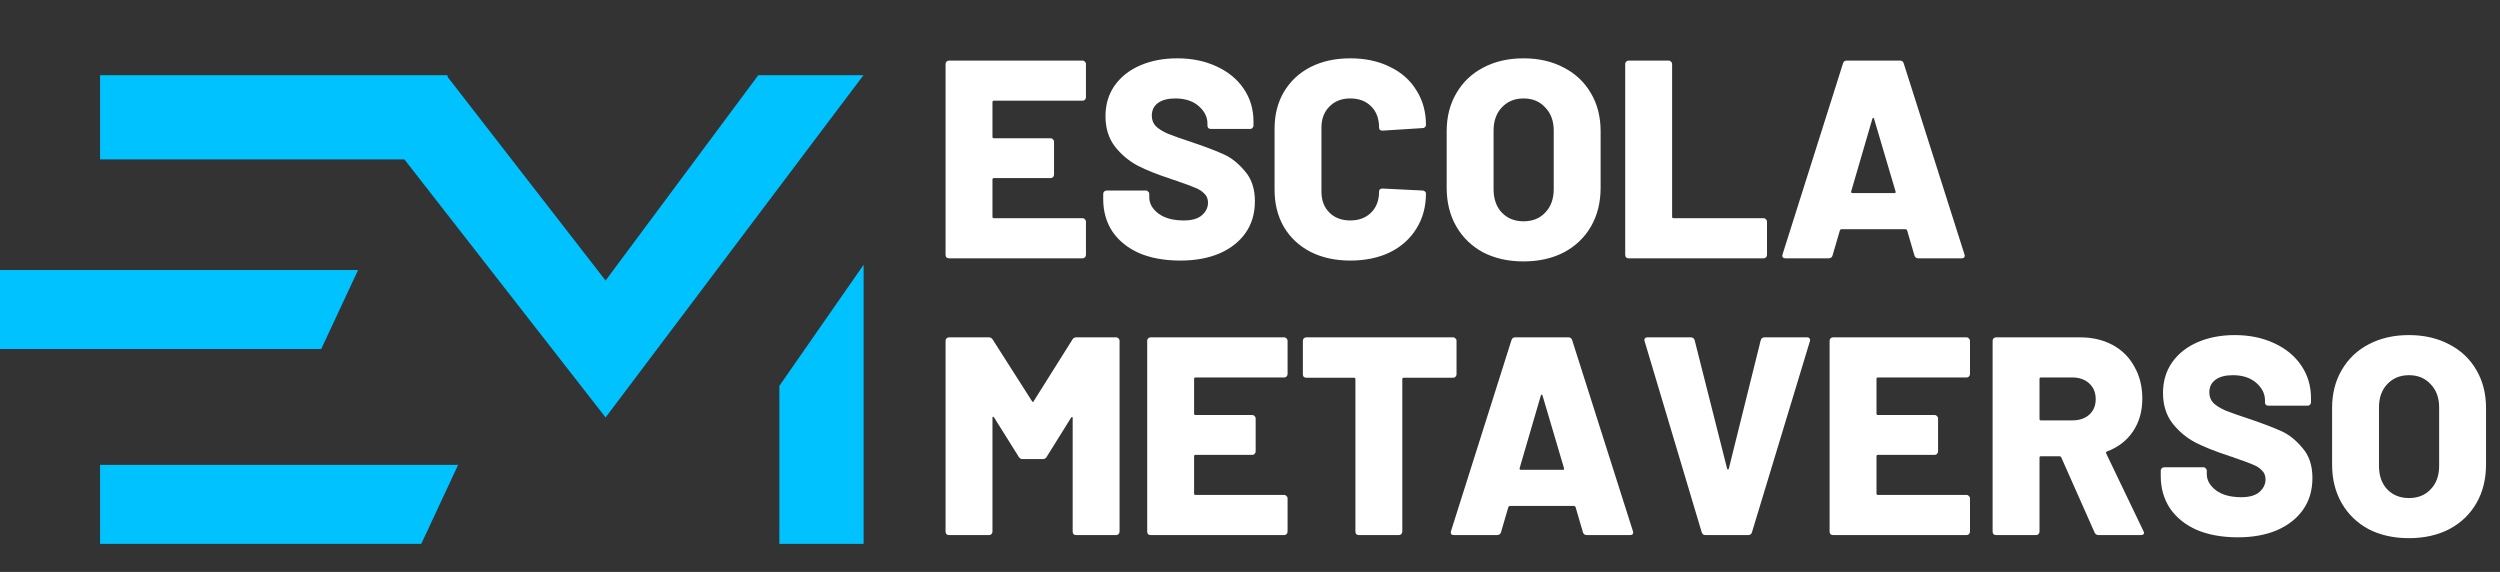 <svg xmlns="http://www.w3.org/2000/svg" width="271" height="62" viewBox="0 0 271 62" fill="none"><rect x="0" y="0" width="271" height="62" fill="#333333" stroke="none"/><path d="M117.717 10.548C117.717 10.65 117.676 10.742 117.595 10.824C117.533 10.885 117.452 10.915 117.35 10.915H107.736C107.634 10.915 107.583 10.966 107.583 11.069V14.835C107.583 14.937 107.634 14.988 107.736 14.988H113.89C113.992 14.988 114.074 15.028 114.135 15.11C114.217 15.171 114.257 15.253 114.257 15.355V18.937C114.257 19.039 114.217 19.131 114.135 19.213C114.074 19.274 113.992 19.305 113.89 19.305H107.736C107.634 19.305 107.583 19.356 107.583 19.458V23.499C107.583 23.601 107.634 23.652 107.736 23.652H117.35C117.452 23.652 117.533 23.693 117.595 23.775C117.676 23.836 117.717 23.918 117.717 24.02V27.633C117.717 27.735 117.676 27.826 117.595 27.908C117.533 27.969 117.452 28 117.35 28H102.868C102.766 28 102.674 27.969 102.592 27.908C102.531 27.826 102.5 27.735 102.5 27.633V6.935C102.5 6.833 102.531 6.752 102.592 6.69C102.674 6.609 102.766 6.568 102.868 6.568H117.35C117.452 6.568 117.533 6.609 117.595 6.69C117.676 6.752 117.717 6.833 117.717 6.935V10.548ZM127.948 28.245C126.254 28.245 124.774 27.98 123.508 27.449C122.263 26.898 121.294 26.122 120.6 25.122C119.926 24.101 119.589 22.928 119.589 21.601V21.019C119.589 20.917 119.62 20.835 119.681 20.774C119.763 20.693 119.855 20.652 119.957 20.652H124.213C124.315 20.652 124.396 20.693 124.457 20.774C124.539 20.835 124.58 20.917 124.58 21.019V21.387C124.58 22.06 124.917 22.652 125.59 23.162C126.264 23.652 127.172 23.897 128.315 23.897C129.213 23.897 129.877 23.703 130.305 23.316C130.734 22.928 130.948 22.479 130.948 21.968C130.948 21.56 130.816 21.233 130.55 20.989C130.305 20.723 129.969 20.509 129.54 20.346C129.111 20.162 128.448 19.917 127.55 19.611C127.427 19.55 127.305 19.509 127.182 19.488C127.06 19.448 126.948 19.407 126.846 19.366C125.519 18.937 124.366 18.478 123.386 17.988C122.406 17.478 121.569 16.784 120.875 15.906C120.181 15.008 119.834 13.906 119.834 12.599C119.834 11.334 120.161 10.232 120.814 9.293C121.488 8.333 122.416 7.599 123.6 7.088C124.784 6.578 126.121 6.323 127.611 6.323C129.183 6.323 130.591 6.609 131.836 7.18C133.102 7.752 134.092 8.558 134.806 9.599C135.521 10.64 135.878 11.834 135.878 13.181V13.61C135.878 13.712 135.837 13.804 135.755 13.885C135.694 13.947 135.612 13.977 135.51 13.977H131.255C131.153 13.977 131.061 13.947 130.979 13.885C130.918 13.804 130.887 13.712 130.887 13.61V13.396C130.887 12.681 130.571 12.048 129.938 11.497C129.305 10.946 128.458 10.671 127.397 10.671C126.601 10.671 125.978 10.834 125.529 11.16C125.08 11.487 124.856 11.946 124.856 12.538C124.856 12.987 124.998 13.365 125.284 13.671C125.57 13.957 126.009 14.232 126.601 14.498C127.213 14.743 128.142 15.069 129.387 15.477C130.816 15.967 131.928 16.396 132.724 16.763C133.52 17.131 134.265 17.733 134.959 18.57C135.674 19.386 136.031 20.468 136.031 21.815C136.031 23.142 135.694 24.285 135.021 25.244C134.347 26.204 133.398 26.949 132.173 27.48C130.969 27.99 129.56 28.245 127.948 28.245ZM146.368 28.245C144.735 28.245 143.296 27.929 142.051 27.296C140.827 26.663 139.867 25.765 139.173 24.602C138.5 23.438 138.163 22.091 138.163 20.56V13.947C138.163 12.436 138.5 11.109 139.173 9.966C139.867 8.803 140.827 7.905 142.051 7.272C143.296 6.639 144.735 6.323 146.368 6.323C148.001 6.323 149.43 6.629 150.655 7.241C151.9 7.833 152.859 8.68 153.533 9.783C154.227 10.864 154.574 12.12 154.574 13.549C154.574 13.651 154.533 13.732 154.451 13.793C154.39 13.855 154.308 13.885 154.206 13.885L149.859 14.161C149.614 14.161 149.491 14.049 149.491 13.824C149.491 12.865 149.206 12.099 148.634 11.528C148.063 10.956 147.307 10.671 146.368 10.671C145.429 10.671 144.674 10.966 144.103 11.558C143.531 12.13 143.245 12.885 143.245 13.824V20.774C143.245 21.713 143.531 22.468 144.103 23.04C144.674 23.611 145.429 23.897 146.368 23.897C147.307 23.897 148.063 23.611 148.634 23.04C149.206 22.468 149.491 21.713 149.491 20.774C149.491 20.55 149.614 20.438 149.859 20.438L154.206 20.652C154.308 20.652 154.39 20.682 154.451 20.744C154.533 20.805 154.574 20.876 154.574 20.958C154.574 22.407 154.227 23.683 153.533 24.785C152.859 25.887 151.9 26.745 150.655 27.357C149.43 27.949 148.001 28.245 146.368 28.245ZM165.148 28.337C163.495 28.337 162.036 28.01 160.77 27.357C159.525 26.683 158.555 25.744 157.861 24.54C157.167 23.336 156.82 21.938 156.82 20.346V14.222C156.82 12.671 157.167 11.303 157.861 10.119C158.555 8.915 159.525 7.986 160.77 7.333C162.036 6.66 163.495 6.323 165.148 6.323C166.802 6.323 168.261 6.66 169.527 7.333C170.792 7.986 171.772 8.915 172.466 10.119C173.16 11.303 173.507 12.671 173.507 14.222V20.346C173.507 21.938 173.16 23.336 172.466 24.54C171.772 25.744 170.792 26.683 169.527 27.357C168.261 28.01 166.802 28.337 165.148 28.337ZM165.148 23.989C166.128 23.989 166.914 23.673 167.506 23.04C168.118 22.407 168.424 21.56 168.424 20.499V14.161C168.424 13.12 168.118 12.283 167.506 11.65C166.914 10.997 166.128 10.671 165.148 10.671C164.189 10.671 163.403 10.997 162.791 11.65C162.199 12.283 161.903 13.12 161.903 14.161V20.499C161.903 21.56 162.199 22.407 162.791 23.04C163.403 23.673 164.189 23.989 165.148 23.989ZM176.541 28C176.439 28 176.347 27.969 176.265 27.908C176.204 27.826 176.173 27.735 176.173 27.633V6.935C176.173 6.833 176.204 6.752 176.265 6.69C176.347 6.609 176.439 6.568 176.541 6.568H180.889C180.991 6.568 181.072 6.609 181.133 6.69C181.215 6.752 181.256 6.833 181.256 6.935V23.499C181.256 23.601 181.307 23.652 181.409 23.652H191.176C191.278 23.652 191.36 23.693 191.421 23.775C191.503 23.836 191.543 23.918 191.543 24.02V27.633C191.543 27.735 191.503 27.826 191.421 27.908C191.36 27.969 191.278 28 191.176 28H176.541ZM207.956 28C207.731 28 207.589 27.898 207.527 27.694L206.731 24.969C206.691 24.887 206.639 24.846 206.578 24.846H199.597C199.536 24.846 199.485 24.887 199.444 24.969L198.648 27.694C198.587 27.898 198.444 28 198.22 28H193.535C193.413 28 193.321 27.969 193.26 27.908C193.198 27.826 193.188 27.714 193.229 27.571L199.781 6.874C199.842 6.67 199.975 6.568 200.179 6.568H205.966C206.17 6.568 206.303 6.67 206.364 6.874L212.947 27.571C212.967 27.612 212.977 27.663 212.977 27.724C212.977 27.908 212.865 28 212.64 28H207.956ZM200.669 20.744C200.649 20.866 200.689 20.927 200.792 20.927H205.354C205.476 20.927 205.517 20.866 205.476 20.744L203.149 12.875C203.129 12.793 203.098 12.763 203.057 12.783C203.016 12.783 202.986 12.814 202.965 12.875L200.669 20.744ZM116.247 36.813C116.329 36.649 116.472 36.568 116.676 36.568H120.993C121.095 36.568 121.177 36.609 121.238 36.69C121.32 36.752 121.361 36.833 121.361 36.935V57.633C121.361 57.735 121.32 57.827 121.238 57.908C121.177 57.969 121.095 58 120.993 58H116.646C116.543 58 116.452 57.969 116.37 57.908C116.309 57.827 116.278 57.735 116.278 57.633V45.324C116.278 45.243 116.258 45.202 116.217 45.202C116.176 45.202 116.135 45.233 116.094 45.294L113.461 49.519C113.38 49.682 113.237 49.764 113.033 49.764H110.859C110.655 49.764 110.512 49.682 110.43 49.519L107.766 45.263C107.726 45.202 107.685 45.171 107.644 45.171C107.603 45.171 107.583 45.212 107.583 45.294V57.633C107.583 57.735 107.542 57.827 107.46 57.908C107.399 57.969 107.317 58 107.215 58H102.868C102.766 58 102.674 57.969 102.592 57.908C102.531 57.827 102.5 57.735 102.5 57.633V36.935C102.5 36.833 102.531 36.752 102.592 36.69C102.674 36.609 102.766 36.568 102.868 36.568H107.185C107.368 36.568 107.511 36.649 107.613 36.813L111.869 43.487C111.93 43.61 111.992 43.61 112.053 43.487L116.247 36.813ZM139.574 40.548C139.574 40.65 139.533 40.742 139.451 40.824C139.39 40.885 139.309 40.916 139.206 40.916H129.593C129.491 40.916 129.44 40.967 129.44 41.069V44.834C129.44 44.937 129.491 44.988 129.593 44.988H135.747C135.849 44.988 135.93 45.028 135.992 45.11C136.073 45.171 136.114 45.253 136.114 45.355V48.937C136.114 49.039 136.073 49.131 135.992 49.213C135.93 49.274 135.849 49.305 135.747 49.305H129.593C129.491 49.305 129.44 49.356 129.44 49.458V53.499C129.44 53.601 129.491 53.652 129.593 53.652H139.206C139.309 53.652 139.39 53.693 139.451 53.775C139.533 53.836 139.574 53.918 139.574 54.02V57.633C139.574 57.735 139.533 57.827 139.451 57.908C139.39 57.969 139.309 58 139.206 58H124.724C124.622 58 124.531 57.969 124.449 57.908C124.388 57.827 124.357 57.735 124.357 57.633V36.935C124.357 36.833 124.388 36.752 124.449 36.69C124.531 36.609 124.622 36.568 124.724 36.568H139.206C139.309 36.568 139.39 36.609 139.451 36.69C139.533 36.752 139.574 36.833 139.574 36.935V40.548ZM157.52 36.568C157.622 36.568 157.704 36.609 157.765 36.69C157.847 36.752 157.888 36.833 157.888 36.935V40.579C157.888 40.681 157.847 40.773 157.765 40.854C157.704 40.916 157.622 40.946 157.52 40.946H152.162C152.06 40.946 152.009 40.997 152.009 41.099V57.633C152.009 57.735 151.968 57.827 151.887 57.908C151.825 57.969 151.744 58 151.642 58H147.294C147.192 58 147.1 57.969 147.018 57.908C146.957 57.827 146.927 57.735 146.927 57.633V41.099C146.927 40.997 146.876 40.946 146.774 40.946H141.599C141.497 40.946 141.405 40.916 141.324 40.854C141.262 40.773 141.232 40.681 141.232 40.579V36.935C141.232 36.833 141.262 36.752 141.324 36.69C141.405 36.609 141.497 36.568 141.599 36.568H157.52ZM172.016 58C171.792 58 171.649 57.898 171.588 57.694L170.792 54.969C170.751 54.887 170.7 54.846 170.639 54.846H163.658C163.597 54.846 163.546 54.887 163.505 54.969L162.709 57.694C162.647 57.898 162.505 58 162.28 58H157.596C157.473 58 157.381 57.969 157.32 57.908C157.259 57.827 157.249 57.714 157.289 57.571L163.842 36.874C163.903 36.67 164.035 36.568 164.24 36.568H170.026C170.23 36.568 170.363 36.67 170.424 36.874L177.007 57.571C177.027 57.612 177.038 57.663 177.038 57.724C177.038 57.908 176.925 58 176.701 58H172.016ZM164.729 50.744C164.709 50.866 164.75 50.927 164.852 50.927H169.414C169.536 50.927 169.577 50.866 169.536 50.744L167.209 42.875C167.189 42.793 167.158 42.763 167.118 42.783C167.077 42.783 167.046 42.814 167.026 42.875L164.729 50.744ZM184.862 58C184.658 58 184.525 57.898 184.464 57.694L178.279 36.996L178.248 36.874C178.248 36.67 178.361 36.568 178.585 36.568H183.27C183.494 36.568 183.637 36.67 183.698 36.874L187.219 50.805C187.24 50.866 187.27 50.897 187.311 50.897C187.352 50.897 187.383 50.866 187.403 50.805L190.863 36.874C190.924 36.67 191.067 36.568 191.292 36.568H195.884C196.007 36.568 196.098 36.609 196.16 36.69C196.221 36.772 196.231 36.874 196.19 36.996L189.914 57.694C189.853 57.898 189.72 58 189.516 58H184.862ZM213.546 40.548C213.546 40.65 213.505 40.742 213.424 40.824C213.362 40.885 213.281 40.916 213.179 40.916H203.565C203.463 40.916 203.412 40.967 203.412 41.069V44.834C203.412 44.937 203.463 44.988 203.565 44.988H209.719C209.821 44.988 209.903 45.028 209.964 45.11C210.046 45.171 210.086 45.253 210.086 45.355V48.937C210.086 49.039 210.046 49.131 209.964 49.213C209.903 49.274 209.821 49.305 209.719 49.305H203.565C203.463 49.305 203.412 49.356 203.412 49.458V53.499C203.412 53.601 203.463 53.652 203.565 53.652H213.179C213.281 53.652 213.362 53.693 213.424 53.775C213.505 53.836 213.546 53.918 213.546 54.02V57.633C213.546 57.735 213.505 57.827 213.424 57.908C213.362 57.969 213.281 58 213.179 58H198.697C198.595 58 198.503 57.969 198.421 57.908C198.36 57.827 198.329 57.735 198.329 57.633V36.935C198.329 36.833 198.36 36.752 198.421 36.69C198.503 36.609 198.595 36.568 198.697 36.568H213.179C213.281 36.568 213.362 36.609 213.424 36.69C213.505 36.752 213.546 36.833 213.546 36.935V40.548ZM227.482 58C227.277 58 227.135 57.908 227.053 57.724L223.44 49.58C223.399 49.499 223.338 49.458 223.256 49.458H221.236C221.134 49.458 221.083 49.509 221.083 49.611V57.633C221.083 57.735 221.042 57.827 220.96 57.908C220.899 57.969 220.817 58 220.715 58H216.367C216.265 58 216.174 57.969 216.092 57.908C216.031 57.827 216 57.735 216 57.633V36.935C216 36.833 216.031 36.752 216.092 36.69C216.174 36.609 216.265 36.568 216.367 36.568H225.461C226.808 36.568 227.992 36.843 229.012 37.395C230.033 37.946 230.819 38.731 231.37 39.752C231.942 40.752 232.227 41.905 232.227 43.212C232.227 44.579 231.89 45.763 231.217 46.763C230.543 47.764 229.604 48.488 228.4 48.937C228.298 48.978 228.267 49.05 228.308 49.152L232.35 57.571C232.391 57.653 232.411 57.714 232.411 57.755C232.411 57.918 232.299 58 232.074 58H227.482ZM221.236 40.916C221.134 40.916 221.083 40.967 221.083 41.069V45.416C221.083 45.518 221.134 45.569 221.236 45.569H224.634C225.389 45.569 226.002 45.365 226.471 44.957C226.941 44.528 227.175 43.967 227.175 43.273C227.175 42.559 226.941 41.987 226.471 41.558C226.002 41.13 225.389 40.916 224.634 40.916H221.236ZM242.584 58.245C240.89 58.245 239.41 57.98 238.144 57.449C236.899 56.898 235.93 56.122 235.236 55.122C234.562 54.101 234.225 52.928 234.225 51.601V51.019C234.225 50.917 234.256 50.836 234.317 50.774C234.399 50.693 234.491 50.652 234.593 50.652H238.849C238.951 50.652 239.032 50.693 239.093 50.774C239.175 50.836 239.216 50.917 239.216 51.019V51.387C239.216 52.06 239.553 52.652 240.226 53.162C240.9 53.652 241.808 53.897 242.951 53.897C243.849 53.897 244.513 53.703 244.941 53.316C245.37 52.928 245.584 52.479 245.584 51.968C245.584 51.56 245.452 51.233 245.186 50.989C244.941 50.723 244.605 50.509 244.176 50.346C243.747 50.162 243.084 49.917 242.186 49.611C242.063 49.55 241.941 49.509 241.818 49.488C241.696 49.447 241.584 49.407 241.482 49.366C240.155 48.937 239.002 48.478 238.022 47.988C237.042 47.478 236.205 46.784 235.511 45.906C234.817 45.008 234.47 43.906 234.47 42.599C234.47 41.334 234.797 40.232 235.45 39.293C236.124 38.333 237.052 37.599 238.236 37.088C239.42 36.578 240.757 36.323 242.247 36.323C243.819 36.323 245.227 36.609 246.472 37.18C247.738 37.752 248.728 38.558 249.442 39.599C250.157 40.64 250.514 41.834 250.514 43.181V43.61C250.514 43.712 250.473 43.804 250.391 43.885C250.33 43.947 250.248 43.977 250.146 43.977H245.891C245.788 43.977 245.697 43.947 245.615 43.885C245.554 43.804 245.523 43.712 245.523 43.61V43.395C245.523 42.681 245.207 42.048 244.574 41.497C243.941 40.946 243.094 40.67 242.033 40.67C241.237 40.67 240.614 40.834 240.165 41.16C239.716 41.487 239.491 41.946 239.491 42.538C239.491 42.987 239.634 43.365 239.92 43.671C240.206 43.957 240.645 44.232 241.237 44.498C241.849 44.743 242.778 45.069 244.023 45.477C245.452 45.967 246.564 46.396 247.36 46.763C248.156 47.131 248.901 47.733 249.595 48.57C250.31 49.386 250.667 50.468 250.667 51.815C250.667 53.142 250.33 54.285 249.656 55.244C248.983 56.204 248.034 56.949 246.809 57.48C245.605 57.99 244.196 58.245 242.584 58.245ZM261.127 58.337C259.473 58.337 258.014 58.01 256.748 57.357C255.503 56.684 254.534 55.745 253.84 54.54C253.146 53.336 252.799 51.938 252.799 50.346V44.222C252.799 42.671 253.146 41.303 253.84 40.119C254.534 38.915 255.503 37.986 256.748 37.333C258.014 36.66 259.473 36.323 261.127 36.323C262.78 36.323 264.24 36.66 265.505 37.333C266.771 37.986 267.75 38.915 268.444 40.119C269.138 41.303 269.485 42.671 269.485 44.222V50.346C269.485 51.938 269.138 53.336 268.444 54.54C267.75 55.745 266.771 56.684 265.505 57.357C264.24 58.01 262.78 58.337 261.127 58.337ZM261.127 53.989C262.107 53.989 262.892 53.673 263.484 53.04C264.097 52.407 264.403 51.56 264.403 50.499V44.161C264.403 43.12 264.097 42.283 263.484 41.65C262.892 40.997 262.107 40.67 261.127 40.67C260.167 40.67 259.382 40.997 258.769 41.65C258.177 42.283 257.881 43.12 257.881 44.161V50.499C257.881 51.56 258.177 52.407 258.769 53.04C259.382 53.673 260.167 53.989 261.127 53.989Z" fill="white"></path><path d="M65.645 30.411L82.199 8.149H93.6L65.645 45.252L43.84 17.282H10.846V8.149H48.52V8.338L65.645 30.411Z" fill="#00C2FF"></path><path d="M84.482 41.827L93.616 28.698V58.952H84.482V41.827Z" fill="#00C2FF"></path><path d="M0 29.269H38.816L34.82 37.832H0V29.269Z" fill="#00C2FF"></path><path d="M10.846 50.39H49.662L45.666 58.953H10.846V50.39Z" fill="#00C2FF"></path></svg>